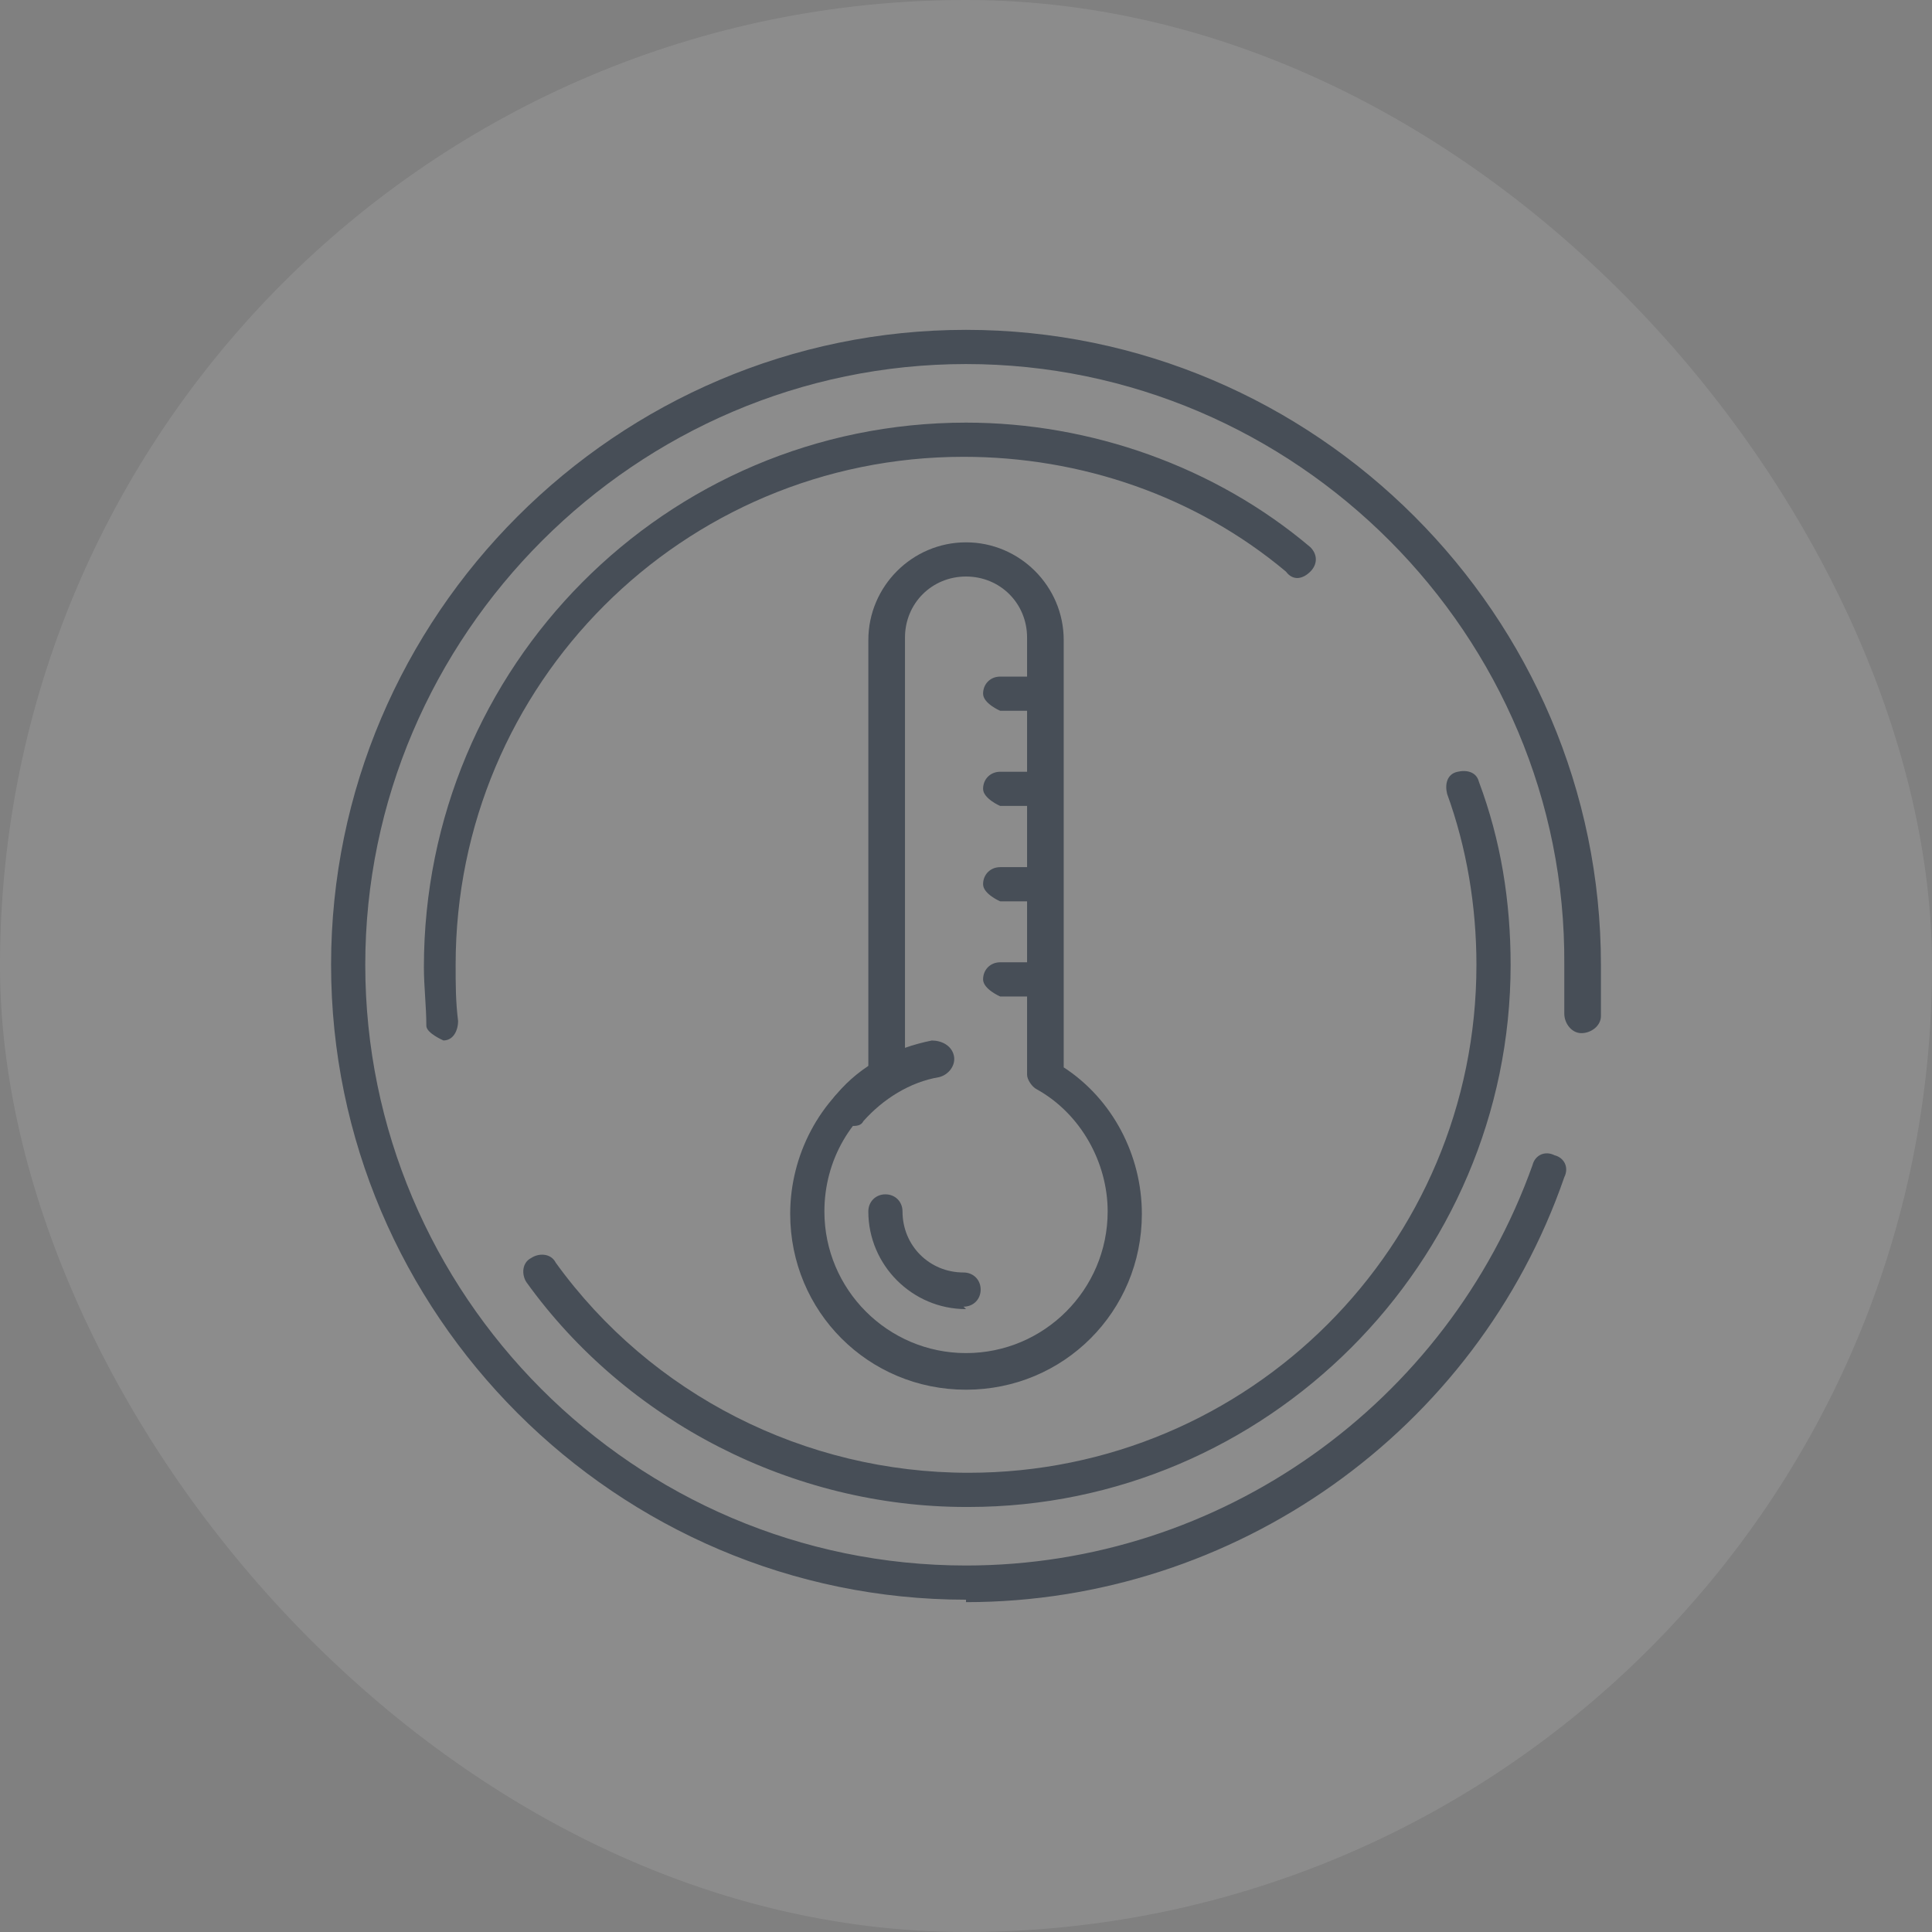 <svg width="160" height="160" viewBox="0 0 160 160" fill="none" xmlns="http://www.w3.org/2000/svg">
<rect x="0" y="0" width="160" height="160" fill="#808080" stroke="none"/>
<rect width="160" height="160" rx="80" fill="white" fill-opacity="0.1"/>
<path d="M80.001 132.48C51.081 132.48 27.419 108.819 27.419 79.899C27.419 50.979 51.081 27.317 80.001 27.317C108.92 27.317 132.582 50.979 132.582 79.899C132.582 81.315 132.582 82.73 132.582 84.146C132.582 84.955 131.773 85.561 130.964 85.561C130.155 85.561 129.548 84.753 129.548 83.944C129.548 82.528 129.548 81.315 129.548 79.899C129.751 52.597 107.302 30.149 80.001 30.149C52.699 30.149 30.25 52.597 30.25 79.899C30.25 107.201 52.496 129.649 80.001 129.649C101.033 129.649 119.841 116.302 126.919 96.482C127.122 95.673 127.931 95.269 128.739 95.673C129.548 95.876 129.953 96.685 129.548 97.493C122.268 118.526 102.247 132.683 80.001 132.683V132.48Z" fill="#474E57"/>
<path d="M80.004 124.801C65.645 124.801 51.893 117.722 43.602 106.195C43.197 105.588 43.197 104.577 44.006 104.173C44.613 103.768 45.624 103.768 46.029 104.577C53.916 115.498 66.657 121.969 80.207 121.969C103.464 121.969 122.272 103.161 122.272 79.904C122.272 75.05 121.463 70.197 119.845 65.748C119.643 64.939 119.845 64.13 120.654 63.927C121.463 63.725 122.272 63.927 122.474 64.736C124.294 69.59 125.103 74.646 125.103 79.904C125.103 104.577 104.879 124.801 80.207 124.801H80.004Z" fill="#474E57"/>
<path d="M36.723 86.166C36.723 86.166 35.308 85.559 35.308 84.952C35.308 83.335 35.105 81.717 35.105 80.099C35.105 55.224 55.127 35 80.002 35C90.316 35 100.63 38.64 108.517 45.314C109.124 45.921 109.124 46.73 108.517 47.336C107.911 47.943 107.102 48.145 106.495 47.336C99.012 41.067 89.507 37.831 79.8 37.831C56.543 37.831 37.734 56.639 37.734 79.897C37.734 81.514 37.734 82.93 37.937 84.548C37.937 85.357 37.532 86.166 36.723 86.166Z" fill="#474E57"/>
<path d="M80.002 115.09C71.913 115.09 65.441 108.619 65.441 100.529C65.441 95.675 67.868 91.024 71.913 88.395V53.004C71.913 48.554 75.553 44.914 80.002 44.914C84.452 44.914 88.092 48.554 88.092 53.004V88.395C92.137 91.024 94.564 95.675 94.564 100.529C94.564 108.619 88.092 115.09 80.002 115.09ZM80.002 47.745C77.171 47.745 74.947 49.97 74.947 52.801V89.002C74.947 89.002 74.744 90.013 74.138 90.215C70.497 92.237 68.273 96.08 68.273 100.327C68.273 106.798 73.531 112.057 80.002 112.057C86.474 112.057 91.732 106.798 91.732 100.327C91.732 96.282 89.508 92.237 85.867 90.215C85.463 90.013 85.058 89.406 85.058 89.002V52.801C85.058 49.97 82.834 47.745 80.002 47.745Z" fill="#474E57"/>
<path d="M70.291 93.047C70.291 93.047 69.685 93.047 69.28 92.643C68.674 92.036 68.674 91.227 69.28 90.621C71.303 88.194 74.134 86.778 77.168 86.171C77.976 86.171 78.785 86.576 78.988 87.385C79.19 88.194 78.583 89.003 77.774 89.205C75.347 89.609 73.123 91.025 71.505 92.845C71.303 93.25 70.898 93.25 70.494 93.25L70.291 93.047Z" fill="#474E57"/>
<path d="M80.001 108.415C75.551 108.415 71.911 104.775 71.911 100.326C71.911 99.517 72.518 98.91 73.327 98.91C74.136 98.91 74.742 99.517 74.742 100.326C74.742 103.157 76.967 105.382 79.798 105.382C80.607 105.382 81.214 105.988 81.214 106.797C81.214 107.606 80.607 108.213 79.798 108.213L80.001 108.415Z" fill="#474E57"/>
<path d="M86.471 82.525H82.831C82.831 82.525 81.415 81.918 81.415 81.109C81.415 80.3 82.022 79.693 82.831 79.693H86.471C86.471 79.693 87.887 80.3 87.887 81.109C87.887 81.918 87.28 82.525 86.471 82.525Z" fill="#474E57"/>
<path d="M86.471 74.645H82.831C82.831 74.645 81.415 74.038 81.415 73.229C81.415 72.42 82.022 71.814 82.831 71.814H86.471C86.471 71.814 87.887 72.42 87.887 73.229C87.887 74.038 87.28 74.645 86.471 74.645Z" fill="#474E57"/>
<path d="M86.471 66.745H82.831C82.831 66.745 81.415 66.138 81.415 65.329C81.415 64.52 82.022 63.914 82.831 63.914H86.471C86.471 63.914 87.887 64.52 87.887 65.329C87.887 66.138 87.28 66.745 86.471 66.745Z" fill="#474E57"/>
<path d="M86.471 58.864H82.831C82.831 58.864 81.415 58.258 81.415 57.449C81.415 56.64 82.022 56.033 82.831 56.033H86.471C86.471 56.033 87.887 56.64 87.887 57.449C87.887 58.258 87.28 58.864 86.471 58.864Z" fill="#474E57"/>
</svg>
